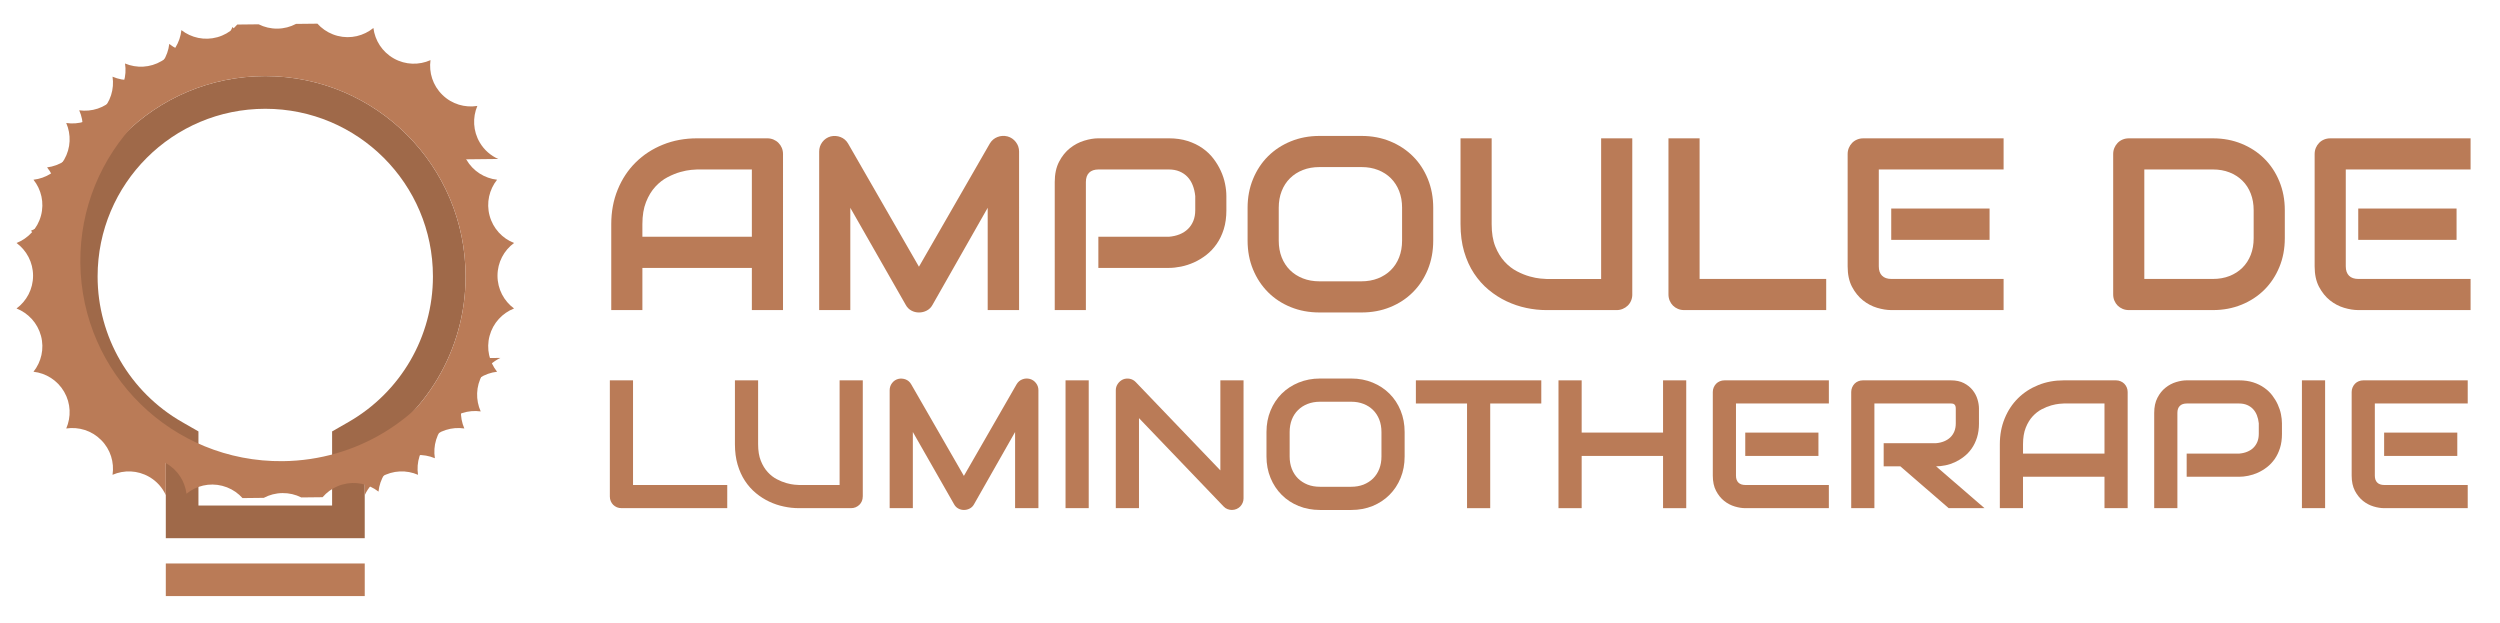 <?xml version="1.0" encoding="utf-8"?>
<!-- Generator: Adobe Illustrator 16.0.0, SVG Export Plug-In . SVG Version: 6.00 Build 0)  -->
<!DOCTYPE svg PUBLIC "-//W3C//DTD SVG 1.1//EN" "http://www.w3.org/Graphics/SVG/1.1/DTD/svg11.dtd">
<svg version="1.1" id="Calque_1" xmlns="http://www.w3.org/2000/svg" xmlns:xlink="http://www.w3.org/1999/xlink" x="0px" y="0px"
	 width="219.353px" height="54.667px" viewBox="0 0 219.353 54.667" enable-background="new 0 0 219.353 54.667"
	 xml:space="preserve">
<g>
	<path fill-rule="evenodd" clip-rule="evenodd" fill="#9F6949" d="M17.413,44.355h11.726v-6.501l1.439-0.825
		c4.58-2.627,7.408-7.479,7.408-12.774c0-8.125-6.585-14.71-14.71-14.71S8.564,16.129,8.564,24.254
		c0,5.296,2.829,10.147,7.408,12.774l1.44,0.825V44.355z M23.275,6.679c9.706,0,17.575,7.869,17.575,17.575
		c0,6.53-3.562,12.228-8.848,15.26v7.708H14.548v-7.708C9.262,36.482,5.7,30.785,5.7,24.254C5.7,14.548,13.569,6.679,23.275,6.679z"
		/>
	<rect x="14.548" y="49.44" fill-rule="evenodd" clip-rule="evenodd" fill="#BA7B57" width="17.455" height="2.86"/>
	<g>
		<defs>
			<path id="SVGID_1_" d="M20.401,2.367c0.652,0.88,1.696,1.451,2.875,1.451c1.178,0,2.223-0.571,2.874-1.451
				c0.4,1.018,1.262,1.839,2.399,2.145c1.139,0.305,2.296,0.024,3.152-0.657c0.123,1.088,0.743,2.104,1.763,2.692
				c1.021,0.589,2.211,0.618,3.214,0.181c-0.162,1.082,0.173,2.225,1.006,3.058c0.833,0.833,1.975,1.169,3.057,1.006
				c-0.436,1.004-0.408,2.193,0.18,3.214c0.59,1.021,1.606,1.64,2.694,1.764c-0.682,0.856-0.962,2.013-0.657,3.15
				c0.305,1.139,1.126,2.001,2.145,2.4c-0.88,0.651-1.451,1.696-1.451,2.874s0.571,2.223,1.451,2.873
				c-1.019,0.402-1.84,1.265-2.145,2.402s-0.024,2.293,0.657,3.149c-1.087,0.123-2.104,0.742-2.694,1.764
				c-0.588,1.018-0.616,2.21-0.18,3.214c-1.082-0.161-2.224,0.172-3.057,1.008c-0.833,0.828-1.169,1.974-1.006,3.057
				c-1.003-0.437-2.193-0.409-3.214,0.179c-0.667,0.385-1.163,0.952-1.46,1.605v-3.93c5.286-3.032,8.848-8.729,8.848-15.26
				c0-9.706-7.87-17.575-17.575-17.575C13.569,6.679,5.7,14.548,5.7,24.254c0,6.53,3.562,12.228,8.848,15.26v3.93
				c-0.297-0.653-0.792-1.221-1.46-1.605c-1.02-0.588-2.21-0.615-3.214-0.179c0.163-1.083-0.172-2.229-1.006-3.057
				c-0.833-0.836-1.975-1.169-3.057-1.008c0.436-1.004,0.409-2.196-0.18-3.214c-0.59-1.021-1.606-1.641-2.694-1.764
				c0.682-0.856,0.963-2.012,0.658-3.149s-1.127-2-2.146-2.402c0.88-0.65,1.451-1.695,1.451-2.873s-0.57-2.223-1.451-2.874
				c1.019-0.399,1.84-1.262,2.146-2.4c0.305-1.138,0.024-2.294-0.658-3.15c1.087-0.124,2.104-0.742,2.694-1.764
				c0.589-1.021,0.616-2.21,0.18-3.214c1.082,0.163,2.224-0.173,3.057-1.006c0.834-0.833,1.169-1.976,1.006-3.058
				c1.003,0.438,2.194,0.408,3.214-0.181s1.64-1.604,1.763-2.692c0.856,0.682,2.013,0.962,3.152,0.657
				C19.139,4.206,20.001,3.384,20.401,2.367"/>
		</defs>
		<use xlink:href="#SVGID_1_"  overflow="visible" fill-rule="evenodd" clip-rule="evenodd" fill="#BA7B57"/>
		<clipPath id="SVGID_2_">
			<use xlink:href="#SVGID_1_"  overflow="visible"/>
		</clipPath>
		
			<rect x="2.5" y="0.857" transform="matrix(-0.011 -1 1 -0.011 0.625 46.43)" clip-path="url(#SVGID_2_)" fill="#BA7B57" width="41.549" height="44.098"/>
	</g>
</g>
<g>
	<g>
		<path fill="#BA7B57" d="M68.701,27.207h-2.732v-3.699h-9.605v3.699h-2.732v-7.535c0-1.1,0.189-2.112,0.567-3.037
			c0.378-0.925,0.904-1.72,1.577-2.385c0.673-0.667,1.468-1.185,2.386-1.556c0.917-0.372,1.919-0.557,3.005-0.557h6.158
			c0.189,0,0.368,0.035,0.537,0.105c0.167,0.07,0.315,0.168,0.441,0.294c0.126,0.126,0.224,0.273,0.295,0.441
			c0.069,0.168,0.104,0.347,0.104,0.536V27.207z M56.364,20.774h9.605v-5.905h-4.803c-0.083,0-0.26,0.012-0.53,0.037
			c-0.27,0.025-0.582,0.086-0.935,0.184c-0.354,0.098-0.727,0.249-1.119,0.452c-0.393,0.203-0.754,0.483-1.083,0.841
			c-0.329,0.356-0.601,0.804-0.814,1.34c-0.214,0.536-0.321,1.186-0.321,1.949V20.774z"/>
		<path fill="#BA7B57" d="M89.414,27.207h-2.753v-8.974l-4.845,8.522c-0.119,0.218-0.286,0.382-0.499,0.494
			c-0.214,0.113-0.443,0.168-0.688,0.168c-0.238,0-0.461-0.055-0.667-0.168c-0.207-0.112-0.371-0.275-0.489-0.494l-4.866-8.522
			v8.974h-2.732V13.303c0-0.315,0.093-0.595,0.279-0.841c0.186-0.245,0.429-0.41,0.73-0.493c0.147-0.036,0.294-0.047,0.441-0.037
			c0.148,0.01,0.29,0.042,0.426,0.095c0.137,0.052,0.26,0.126,0.373,0.221c0.112,0.095,0.206,0.208,0.284,0.341l6.221,10.813
			l6.221-10.813c0.161-0.267,0.383-0.456,0.667-0.567c0.284-0.112,0.58-0.13,0.889-0.052c0.294,0.083,0.536,0.248,0.725,0.493
			c0.189,0.246,0.284,0.526,0.284,0.841V27.207z"/>
		<path fill="#BA7B57" d="M107.605,18.442c0,0.624-0.077,1.181-0.231,1.671c-0.154,0.491-0.363,0.922-0.626,1.297
			c-0.262,0.375-0.565,0.696-0.909,0.962c-0.344,0.267-0.702,0.483-1.077,0.652c-0.375,0.168-0.754,0.29-1.135,0.368
			c-0.382,0.077-0.741,0.115-1.077,0.115h-6.179v-2.733h6.179c0.35-0.027,0.667-0.1,0.951-0.214c0.284-0.116,0.528-0.272,0.73-0.468
			s0.361-0.433,0.473-0.71c0.113-0.277,0.168-0.589,0.168-0.94v-1.24c-0.035-0.343-0.108-0.658-0.221-0.945
			c-0.112-0.287-0.265-0.532-0.458-0.736c-0.192-0.203-0.425-0.363-0.699-0.478c-0.273-0.116-0.588-0.174-0.945-0.174h-6.159
			c-0.364,0-0.641,0.095-0.83,0.284s-0.284,0.462-0.284,0.82v11.234h-2.732V15.973c0-0.7,0.128-1.296,0.384-1.787
			c0.255-0.49,0.574-0.886,0.956-1.187c0.382-0.302,0.797-0.521,1.246-0.657c0.449-0.137,0.862-0.206,1.24-0.206h6.179
			c0.616,0,1.17,0.079,1.661,0.236c0.49,0.158,0.923,0.368,1.298,0.631c0.375,0.263,0.693,0.565,0.956,0.909
			c0.263,0.344,0.48,0.703,0.651,1.078c0.172,0.375,0.297,0.753,0.373,1.135c0.078,0.381,0.116,0.741,0.116,1.077V18.442z"/>
		<path fill="#BA7B57" d="M125.753,21.111c0,0.918-0.157,1.762-0.473,2.534c-0.315,0.771-0.753,1.436-1.313,1.996
			c-0.562,0.561-1.225,0.997-1.992,1.308c-0.768,0.313-1.603,0.467-2.506,0.467h-3.699c-0.904,0-1.741-0.154-2.511-0.467
			c-0.771-0.311-1.437-0.748-1.997-1.308c-0.56-0.561-1-1.226-1.319-1.996c-0.319-0.771-0.478-1.616-0.478-2.534v-2.878
			c0-0.911,0.159-1.753,0.478-2.528c0.319-0.773,0.759-1.44,1.319-1.997c0.561-0.557,1.226-0.993,1.997-1.308
			c0.77-0.315,1.607-0.473,2.511-0.473h3.699c0.903,0,1.739,0.158,2.506,0.473c0.767,0.315,1.43,0.751,1.992,1.308
			c0.561,0.557,0.998,1.223,1.313,1.997c0.315,0.774,0.473,1.617,0.473,2.528V21.111z M123.021,18.232
			c0-0.54-0.086-1.029-0.257-1.466c-0.172-0.438-0.413-0.813-0.725-1.125s-0.687-0.553-1.125-0.725
			c-0.438-0.172-0.919-0.257-1.445-0.257h-3.699c-0.533,0-1.018,0.085-1.455,0.257c-0.438,0.172-0.815,0.413-1.13,0.725
			s-0.559,0.687-0.73,1.125c-0.171,0.438-0.257,0.926-0.257,1.466v2.878c0,0.54,0.086,1.028,0.257,1.466
			c0.172,0.438,0.415,0.813,0.73,1.124c0.315,0.313,0.692,0.554,1.13,0.726c0.438,0.172,0.922,0.258,1.455,0.258h3.678
			c0.533,0,1.018-0.086,1.456-0.258c0.438-0.172,0.814-0.413,1.129-0.726c0.315-0.311,0.559-0.686,0.73-1.124
			c0.171-0.438,0.257-0.927,0.257-1.466V18.232z"/>
		<path fill="#BA7B57" d="M143.22,25.83c0,0.196-0.035,0.378-0.105,0.547c-0.07,0.168-0.168,0.313-0.294,0.437
			c-0.126,0.122-0.273,0.218-0.442,0.289c-0.167,0.071-0.347,0.105-0.536,0.105h-6.158c-0.582,0-1.17-0.063-1.766-0.189
			s-1.171-0.32-1.729-0.583c-0.557-0.263-1.081-0.598-1.571-1.004c-0.491-0.406-0.92-0.889-1.288-1.445
			c-0.368-0.557-0.657-1.195-0.868-1.912c-0.209-0.719-0.314-1.519-0.314-2.402v-7.535h2.732v7.535c0,0.771,0.106,1.422,0.32,1.955
			c0.214,0.533,0.486,0.977,0.815,1.334c0.329,0.358,0.69,0.638,1.082,0.841c0.393,0.205,0.766,0.354,1.119,0.452
			c0.354,0.098,0.666,0.16,0.936,0.184c0.269,0.024,0.446,0.038,0.53,0.038h4.803V12.137h2.732V25.83z"/>
		<path fill="#BA7B57" d="M160.233,27.207H147.77c-0.196,0-0.378-0.034-0.546-0.105c-0.168-0.07-0.314-0.167-0.436-0.289
			c-0.123-0.124-0.219-0.268-0.29-0.437c-0.069-0.168-0.105-0.351-0.105-0.547V12.137h2.732v12.338h11.108V27.207z"/>
		<path fill="#BA7B57" d="M175.797,27.207h-9.858c-0.378,0-0.792-0.067-1.239-0.199c-0.449-0.134-0.864-0.353-1.246-0.657
			c-0.382-0.306-0.701-0.702-0.957-1.188c-0.256-0.486-0.383-1.084-0.383-1.791v-9.858c0-0.189,0.035-0.368,0.105-0.536
			c0.069-0.168,0.167-0.315,0.289-0.441c0.123-0.126,0.268-0.224,0.437-0.294c0.168-0.07,0.35-0.105,0.547-0.105h12.306v2.732
			h-10.95v8.502c0,0.357,0.094,0.629,0.284,0.818c0.189,0.191,0.466,0.286,0.83,0.286h9.836V27.207z M174.567,21.049h-8.628v-2.754
			h8.628V21.049z"/>
		<path fill="#BA7B57" d="M200.472,20.901c0,0.918-0.159,1.762-0.478,2.532c-0.319,0.772-0.758,1.436-1.318,1.993
			c-0.561,0.557-1.227,0.994-1.997,1.308c-0.771,0.314-1.608,0.473-2.512,0.473h-7.377c-0.196,0-0.378-0.034-0.546-0.105
			c-0.168-0.07-0.313-0.167-0.437-0.289c-0.122-0.124-0.219-0.268-0.289-0.437c-0.071-0.168-0.105-0.351-0.105-0.547V13.514
			c0-0.189,0.034-0.368,0.105-0.536c0.069-0.168,0.167-0.315,0.289-0.441c0.123-0.126,0.268-0.224,0.437-0.294
			c0.168-0.07,0.35-0.105,0.546-0.105h7.377c0.904,0,1.741,0.158,2.512,0.473c0.77,0.315,1.436,0.752,1.997,1.309
			c0.561,0.557,1,1.222,1.318,1.997c0.319,0.773,0.478,1.617,0.478,2.527V20.901z M197.739,18.442c0-0.532-0.085-1.019-0.257-1.46
			c-0.172-0.442-0.415-0.818-0.731-1.13c-0.315-0.311-0.692-0.554-1.129-0.725c-0.438-0.172-0.923-0.258-1.456-0.258h-6.021v9.606
			h6.021c0.533,0,1.018-0.086,1.456-0.258c0.438-0.172,0.814-0.415,1.129-0.726c0.316-0.311,0.559-0.686,0.731-1.124
			c0.172-0.438,0.257-0.927,0.257-1.466V18.442z"/>
		<path fill="#BA7B57" d="M216.772,27.207h-9.857c-0.379,0-0.793-0.067-1.24-0.199c-0.449-0.134-0.863-0.353-1.246-0.657
			c-0.381-0.306-0.699-0.702-0.956-1.188c-0.256-0.486-0.384-1.084-0.384-1.791v-9.858c0-0.189,0.035-0.368,0.104-0.536
			c0.07-0.168,0.167-0.315,0.289-0.441c0.123-0.126,0.268-0.224,0.436-0.294c0.168-0.07,0.352-0.105,0.547-0.105h12.307v2.732
			h-10.951v8.502c0,0.357,0.096,0.629,0.283,0.818c0.189,0.191,0.467,0.286,0.832,0.286h9.836V27.207z M215.542,21.049h-8.627
			v-2.754h8.627V21.049z"/>
	</g>
	<g>
		<path fill="#BA7B57" d="M63.81,44.586h-9.276c-0.146,0-0.281-0.024-0.407-0.076c-0.125-0.055-0.234-0.127-0.325-0.216
			c-0.091-0.093-0.163-0.2-0.215-0.323c-0.053-0.128-0.079-0.262-0.079-0.409v-10.19h2.034v9.183h8.267V44.586z"/>
		<path fill="#BA7B57" d="M75.699,43.562c0,0.147-0.026,0.281-0.078,0.409c-0.053,0.123-0.125,0.23-0.219,0.323
			c-0.094,0.089-0.203,0.161-0.329,0.216c-0.125,0.052-0.258,0.076-0.398,0.076h-4.583c-0.433,0-0.872-0.045-1.314-0.142
			c-0.443-0.093-0.872-0.236-1.287-0.433c-0.414-0.196-0.804-0.443-1.169-0.746c-0.365-0.303-0.685-0.66-0.958-1.076
			c-0.274-0.416-0.489-0.891-0.645-1.423c-0.157-0.533-0.235-1.132-0.235-1.788v-5.607h2.034v5.607c0,0.574,0.08,1.059,0.239,1.454
			c0.159,0.398,0.361,0.729,0.606,0.993c0.245,0.269,0.513,0.475,0.806,0.626c0.292,0.151,0.57,0.265,0.833,0.337
			c0.264,0.072,0.496,0.12,0.696,0.138c0.201,0.018,0.333,0.027,0.396,0.027h3.574v-9.183h2.034V43.562z"/>
		<path fill="#BA7B57" d="M91.115,44.586h-2.05v-6.681l-3.605,6.344c-0.089,0.161-0.212,0.285-0.372,0.368
			c-0.159,0.086-0.33,0.127-0.512,0.127c-0.177,0-0.343-0.041-0.497-0.127c-0.154-0.083-0.275-0.207-0.364-0.368l-3.621-6.344v6.681
			h-2.034V34.241c0-0.236,0.069-0.443,0.207-0.625c0.139-0.186,0.32-0.307,0.544-0.368c0.109-0.027,0.218-0.038,0.328-0.027
			c0.109,0.007,0.215,0.031,0.316,0.068c0.102,0.038,0.194,0.093,0.277,0.165c0.083,0.069,0.154,0.155,0.211,0.255l4.63,8.048
			l4.63-8.048c0.12-0.199,0.285-0.341,0.497-0.423c0.211-0.083,0.432-0.097,0.661-0.038c0.219,0.062,0.399,0.183,0.54,0.368
			c0.141,0.182,0.211,0.389,0.211,0.625V44.586z"/>
		<path fill="#BA7B57" d="M95.526,44.586h-2.034V33.372h2.034V44.586z"/>
		<path fill="#BA7B57" d="M109.111,43.72c0,0.145-0.027,0.281-0.083,0.405c-0.054,0.124-0.127,0.233-0.218,0.323
			c-0.092,0.093-0.199,0.165-0.325,0.217s-0.258,0.079-0.399,0.079c-0.125,0-0.252-0.024-0.379-0.072
			c-0.128-0.045-0.242-0.12-0.341-0.228l-7.43-7.756v7.897h-2.034V34.241c0-0.209,0.059-0.398,0.176-0.566
			c0.117-0.172,0.267-0.296,0.45-0.382c0.192-0.079,0.391-0.097,0.595-0.059c0.203,0.041,0.377,0.134,0.523,0.285l7.43,7.753v-7.9
			h2.034V43.72z"/>
		<path fill="#BA7B57" d="M123.244,40.051c0,0.681-0.117,1.311-0.352,1.884c-0.234,0.574-0.561,1.069-0.978,1.485
			c-0.417,0.42-0.911,0.743-1.481,0.977c-0.571,0.23-1.193,0.348-1.865,0.348h-2.754c-0.672,0-1.295-0.117-1.869-0.348
			c-0.574-0.233-1.069-0.557-1.486-0.977c-0.417-0.416-0.744-0.911-0.981-1.485c-0.238-0.573-0.356-1.203-0.356-1.884v-2.146
			c0-0.677,0.118-1.303,0.356-1.88c0.237-0.574,0.564-1.069,0.981-1.485c0.417-0.413,0.912-0.739,1.486-0.974
			c0.573-0.233,1.196-0.354,1.869-0.354h2.754c0.672,0,1.294,0.12,1.865,0.354c0.57,0.234,1.065,0.561,1.481,0.974
			c0.417,0.416,0.744,0.911,0.978,1.485c0.235,0.577,0.352,1.203,0.352,1.88V40.051z M121.211,37.906
			c0-0.398-0.064-0.763-0.192-1.09c-0.127-0.326-0.308-0.604-0.54-0.835c-0.232-0.233-0.511-0.413-0.836-0.54
			s-0.685-0.192-1.075-0.192h-2.754c-0.396,0-0.757,0.065-1.083,0.192s-0.606,0.307-0.841,0.54c-0.234,0.23-0.416,0.509-0.544,0.835
			c-0.127,0.327-0.191,0.691-0.191,1.09v2.146c0,0.402,0.064,0.764,0.191,1.09c0.128,0.327,0.31,0.605,0.544,0.839
			c0.235,0.23,0.515,0.409,0.841,0.54c0.326,0.127,0.687,0.189,1.083,0.189h2.737c0.396,0,0.757-0.063,1.084-0.189
			c0.326-0.131,0.606-0.31,0.841-0.54c0.234-0.233,0.416-0.512,0.543-0.839c0.128-0.326,0.192-0.688,0.192-1.09V37.906z"/>
		<path fill="#BA7B57" d="M135.234,35.403h-4.481v9.184h-2.033v-9.184h-4.489v-2.031h11.004V35.403z"/>
		<path fill="#BA7B57" d="M138.777,37.955h7.141v-4.583h2.034v11.215h-2.034v-4.583h-7.141v4.583h-2.033V33.372h2.033V37.955z"/>
		<path fill="#BA7B57" d="M160.466,44.586h-7.336c-0.282,0-0.589-0.048-0.923-0.148c-0.333-0.1-0.643-0.261-0.927-0.487
			c-0.285-0.228-0.521-0.523-0.711-0.884c-0.191-0.364-0.286-0.809-0.286-1.334v-7.337c0-0.141,0.026-0.275,0.078-0.398
			c0.052-0.124,0.124-0.234,0.216-0.33c0.091-0.094,0.199-0.165,0.324-0.217c0.125-0.052,0.261-0.079,0.408-0.079h9.158v2.031h-8.15
			v6.33c0,0.265,0.071,0.468,0.211,0.608c0.141,0.141,0.347,0.213,0.618,0.213h7.32V44.586z M159.552,40.003h-6.421v-2.049h6.421
			V40.003z"/>
		<path fill="#BA7B57" d="M173.638,37.143c0,0.464-0.058,0.877-0.172,1.241c-0.115,0.364-0.27,0.688-0.466,0.966
			c-0.195,0.278-0.421,0.52-0.677,0.715c-0.255,0.2-0.522,0.361-0.802,0.492c-0.278,0.127-0.561,0.22-0.844,0.274
			c-0.285,0.059-0.552,0.086-0.802,0.086l4.247,3.669h-3.144l-4.239-3.669h-1.463v-2.031h4.599c0.255-0.021,0.489-0.076,0.7-0.162
			c0.211-0.086,0.394-0.202,0.547-0.347s0.272-0.323,0.356-0.529c0.083-0.203,0.125-0.44,0.125-0.705v-1.286
			c0-0.113-0.015-0.199-0.043-0.261c-0.028-0.059-0.065-0.104-0.109-0.131c-0.045-0.031-0.092-0.048-0.141-0.052
			c-0.05-0.007-0.096-0.011-0.137-0.011h-6.711v9.184h-2.034v-10.19c0-0.141,0.026-0.275,0.078-0.398
			c0.052-0.124,0.124-0.234,0.215-0.33c0.091-0.094,0.199-0.165,0.325-0.217s0.261-0.079,0.407-0.079h7.72
			c0.453,0,0.836,0.082,1.149,0.247c0.313,0.162,0.567,0.368,0.763,0.615c0.196,0.248,0.337,0.516,0.423,0.805
			c0.086,0.285,0.129,0.554,0.129,0.805V37.143z"/>
		<path fill="#BA7B57" d="M186.684,44.586h-2.034v-2.754h-7.149v2.754h-2.033v-5.607c0-0.818,0.141-1.571,0.423-2.259
			c0.281-0.691,0.672-1.282,1.173-1.777c0.5-0.495,1.093-0.881,1.775-1.155c0.684-0.278,1.429-0.416,2.237-0.416h4.583
			c0.141,0,0.274,0.027,0.399,0.079c0.125,0.052,0.235,0.123,0.329,0.217c0.094,0.096,0.167,0.206,0.218,0.33
			c0.053,0.123,0.079,0.258,0.079,0.398V44.586z M177.501,39.8h7.149v-4.397h-3.574c-0.063,0-0.194,0.011-0.395,0.028
			c-0.2,0.021-0.433,0.064-0.696,0.137c-0.263,0.076-0.541,0.186-0.833,0.337c-0.292,0.151-0.561,0.361-0.805,0.626
			c-0.245,0.265-0.447,0.599-0.606,0.997c-0.159,0.399-0.239,0.884-0.239,1.451V39.8z"/>
		<path fill="#BA7B57" d="M200.223,38.064c0,0.465-0.058,0.881-0.173,1.245c-0.114,0.364-0.27,0.688-0.465,0.966
			c-0.196,0.278-0.421,0.516-0.676,0.715c-0.255,0.196-0.522,0.357-0.802,0.485c-0.279,0.124-0.561,0.216-0.845,0.271
			c-0.284,0.059-0.551,0.086-0.801,0.086h-4.6V39.8h4.6c0.26-0.021,0.496-0.075,0.707-0.161s0.393-0.199,0.544-0.348
			c0.15-0.145,0.268-0.323,0.352-0.526c0.083-0.206,0.125-0.439,0.125-0.701v-0.921c-0.027-0.258-0.081-0.492-0.165-0.705
			c-0.084-0.213-0.197-0.396-0.34-0.547c-0.144-0.151-0.317-0.271-0.52-0.357c-0.204-0.086-0.438-0.131-0.704-0.131h-4.584
			c-0.271,0-0.477,0.072-0.618,0.214c-0.141,0.141-0.211,0.344-0.211,0.608v8.361h-2.034v-8.361c0-0.52,0.095-0.963,0.286-1.327
			c0.19-0.368,0.427-0.66,0.711-0.884c0.284-0.227,0.593-0.389,0.927-0.491c0.333-0.1,0.641-0.151,0.923-0.151h4.6
			c0.458,0,0.871,0.059,1.235,0.175c0.365,0.117,0.688,0.275,0.966,0.472c0.279,0.195,0.517,0.419,0.711,0.674
			c0.196,0.258,0.358,0.525,0.485,0.804c0.128,0.279,0.221,0.561,0.278,0.843c0.058,0.285,0.087,0.554,0.087,0.805V38.064z"/>
		<path fill="#BA7B57" d="M204.008,44.586h-2.034V33.372h2.034V44.586z"/>
		<path fill="#BA7B57" d="M216.522,44.586h-7.336c-0.283,0-0.59-0.048-0.924-0.148c-0.334-0.1-0.643-0.261-0.926-0.487
			c-0.285-0.228-0.521-0.523-0.713-0.884c-0.189-0.364-0.285-0.809-0.285-1.334v-7.337c0-0.141,0.025-0.275,0.078-0.398
			c0.053-0.124,0.123-0.234,0.215-0.33c0.092-0.094,0.199-0.165,0.324-0.217s0.262-0.079,0.408-0.079h9.158v2.031h-8.15v6.33
			c0,0.265,0.07,0.468,0.211,0.608s0.348,0.213,0.619,0.213h7.32V44.586z M215.606,40.003h-6.42v-2.049h6.42V40.003z"/>
	</g>
</g>
</svg>
